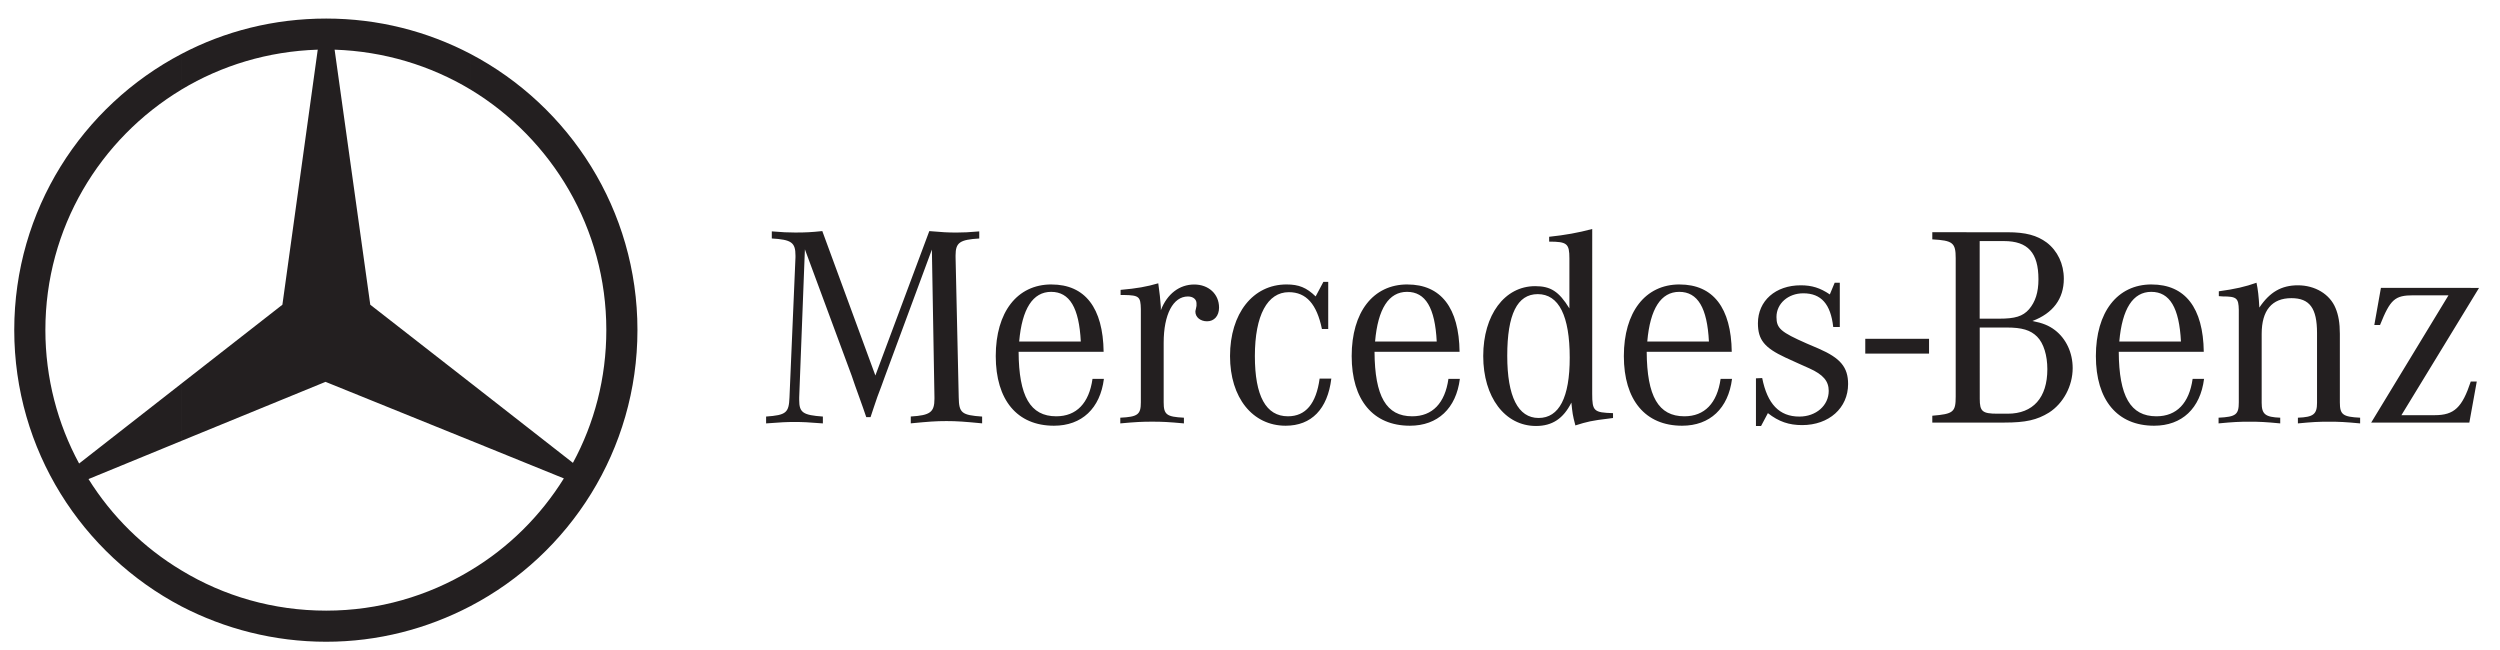 <?xml version="1.0" encoding="UTF-8" standalone="no"?> <svg xmlns:dc="http://purl.org/dc/elements/1.1/" xmlns:cc="http://creativecommons.org/ns#" xmlns:rdf="http://www.w3.org/1999/02/22-rdf-syntax-ns#" xmlns:svg="http://www.w3.org/2000/svg" xmlns="http://www.w3.org/2000/svg" xmlns:xlink="http://www.w3.org/1999/xlink" xmlns:sodipodi="http://sodipodi.sourceforge.net/DTD/sodipodi-0.dtd" xmlns:inkscape="http://www.inkscape.org/namespaces/inkscape" version="1.1" width="100" height="26" id="svg18193" sodipodi:docname="Mercedes-Benz_Logo_2010.svg" inkscape:version="0.92.4 (5da689c313, 2019-01-14)"><title id="title5766">Mercedes-Benz logo</title><defs id="defs18195"><clipPath id="clipPath11958"><path d="m 462.047,30.898 h 167.008 v 42.52 H 462.047 Z" id="path11960" inkscape:connector-curvature="0"></path></clipPath><linearGradient x1="0" y1="0" x2="1" y2="0" id="linearGradient11942" gradientUnits="userSpaceOnUse" gradientTransform="matrix(0,3.44,-3.44,0,483.305,48.506)" spreadMethod="pad"><stop id="stop11944" style="stop-color:#3f464d;stop-opacity:1" offset="0"></stop><stop id="stop11946" style="stop-color:#ffffff;stop-opacity:1" offset="0.761"></stop><stop id="stop11948" style="stop-color:#ffffff;stop-opacity:1" offset="0.761"></stop><stop id="stop11950" style="stop-color:#ffffff;stop-opacity:1" offset="1"></stop></linearGradient><clipPath id="clipPath11898"><path d="m 462.047,30.898 h 167.008 v 42.52 H 462.047 Z" id="path11900" inkscape:connector-curvature="0"></path></clipPath><radialGradient cx="0" cy="0" r="1" fx="0" fy="0" id="radialGradient11886" gradientUnits="userSpaceOnUse" gradientTransform="matrix(19.989,0,0,19.989,483.31,52.155)" spreadMethod="pad"><stop id="stop11888" style="stop-color:#cfd1cc;stop-opacity:1" offset="0"></stop><stop id="stop11890" style="stop-color:#c0c3c1;stop-opacity:1" offset="1"></stop></radialGradient><linearGradient x1="0" y1="0" x2="1" y2="0" id="linearGradient11862" gradientUnits="userSpaceOnUse" gradientTransform="matrix(3.223,-0.113,0.113,3.223,480.418,61.835)" spreadMethod="pad"><stop id="stop11864" style="stop-color:#ffffff;stop-opacity:1" offset="0"></stop><stop id="stop11866" style="stop-color:#c0c3c1;stop-opacity:1" offset="0.94"></stop><stop id="stop11868" style="stop-color:#c0c3c1;stop-opacity:1" offset="0.94"></stop><stop id="stop11870" style="stop-color:#c0c3c1;stop-opacity:1" offset="1"></stop></linearGradient><linearGradient x1="0" y1="0" x2="1" y2="0" id="linearGradient11838" gradientUnits="userSpaceOnUse" gradientTransform="matrix(-1.741,-2.732,2.732,-1.741,492.762,49.973)" spreadMethod="pad"><stop id="stop11840" style="stop-color:#ffffff;stop-opacity:1" offset="0"></stop><stop id="stop11842" style="stop-color:#c0c3c1;stop-opacity:1" offset="0.9"></stop><stop id="stop11844" style="stop-color:#c0c3c1;stop-opacity:1" offset="0.9"></stop><stop id="stop11846" style="stop-color:#c0c3c1;stop-opacity:1" offset="1"></stop></linearGradient><linearGradient x1="0" y1="0" x2="1" y2="0" id="linearGradient11814" gradientUnits="userSpaceOnUse" gradientTransform="matrix(1.677,-2.737,-2.737,-1.677,473.808,50.102)" spreadMethod="pad"><stop id="stop11816" style="stop-color:#ffffff;stop-opacity:1" offset="0"></stop><stop id="stop11818" style="stop-color:#c0c3c1;stop-opacity:1" offset="0.94"></stop><stop id="stop11820" style="stop-color:#c0c3c1;stop-opacity:1" offset="0.94"></stop><stop id="stop11822" style="stop-color:#c0c3c1;stop-opacity:1" offset="1"></stop></linearGradient><clipPath id="clipPath10694"><path d="m 462.047,30.898 h 167.008 v 42.52 H 462.047 Z" id="path10696" inkscape:connector-curvature="0"></path></clipPath><linearGradient x1="0" y1="0" x2="1" y2="0" id="linearGradient10676" gradientUnits="userSpaceOnUse" gradientTransform="matrix(-30.004,30.004,-30.004,-30.004,498.347,37.115)" spreadMethod="pad"><stop id="stop10678" style="stop-color:#363d44;stop-opacity:1" offset="0"></stop><stop id="stop10680" style="stop-color:#5e6469;stop-opacity:1" offset="0.5"></stop><stop id="stop10682" style="stop-color:#5e6469;stop-opacity:1" offset="0.5"></stop><stop id="stop10684" style="stop-color:#8c9296;stop-opacity:1" offset="0.97"></stop><stop id="stop10686" style="stop-color:#8c9296;stop-opacity:1" offset="1"></stop></linearGradient><linearGradient x1="0" y1="0" x2="1" y2="0" id="linearGradient10648" gradientUnits="userSpaceOnUse" gradientTransform="matrix(29.939,-29.939,29.939,29.939,468.347,67.127)" spreadMethod="pad"><stop id="stop10650" style="stop-color:#363d44;stop-opacity:1" offset="0"></stop><stop id="stop10652" style="stop-color:#7a8084;stop-opacity:1" offset="0.242"></stop><stop id="stop10654" style="stop-color:#7a8084;stop-opacity:1" offset="0.242"></stop><stop id="stop10656" style="stop-color:#5e6469;stop-opacity:1" offset="0.5"></stop><stop id="stop10658" style="stop-color:#8c9296;stop-opacity:1" offset="0.97"></stop><stop id="stop10660" style="stop-color:#8c9296;stop-opacity:1" offset="1"></stop></linearGradient><clipPath id="clipPath10620"><path d="m 462.047,30.898 h 167.008 v 42.52 H 462.047 Z" id="path10622" inkscape:connector-curvature="0"></path></clipPath><linearGradient x1="0" y1="0" x2="1" y2="0" id="linearGradient10598" gradientUnits="userSpaceOnUse" gradientTransform="matrix(0,-39.799,39.799,0,492.76,72.03)" spreadMethod="pad"><stop id="stop10600" style="stop-color:#3a4148;stop-opacity:1" offset="0"></stop><stop id="stop10602" style="stop-color:#2e353d;stop-opacity:1" offset="0.166"></stop><stop id="stop10604" style="stop-color:#2e353d;stop-opacity:1" offset="0.166"></stop><stop id="stop10606" style="stop-color:#131822;stop-opacity:1" offset="0.5"></stop><stop id="stop10608" style="stop-color:#363d44;stop-opacity:1" offset="0.834"></stop><stop id="stop10610" style="stop-color:#d7d9d2;stop-opacity:1" offset="0.97"></stop><stop id="stop10612" style="stop-color:#d7d9d2;stop-opacity:1" offset="1"></stop></linearGradient><linearGradient x1="0" y1="0" x2="1" y2="0" id="linearGradient10568" gradientUnits="userSpaceOnUse" gradientTransform="matrix(0,-36.695,36.695,0,472.772,72.217)" spreadMethod="pad"><stop id="stop10570" style="stop-color:#e9ece6;stop-opacity:1" offset="0"></stop><stop id="stop10572" style="stop-color:#363d44;stop-opacity:1" offset="0.166"></stop><stop id="stop10574" style="stop-color:#363d44;stop-opacity:1" offset="0.166"></stop><stop id="stop10576" style="stop-color:#131822;stop-opacity:1" offset="0.5"></stop><stop id="stop10578" style="stop-color:#3f464d;stop-opacity:1" offset="0.834"></stop><stop id="stop10580" style="stop-color:#565d63;stop-opacity:1" offset="0.97"></stop><stop id="stop10582" style="stop-color:#565d63;stop-opacity:1" offset="1"></stop></linearGradient><clipPath id="clipPath9896"><path d="m 462.047,30.898 h 167.008 v 42.52 H 462.047 Z" id="path9898" inkscape:connector-curvature="0"></path></clipPath><linearGradient x1="0" y1="0" x2="1" y2="0" id="linearGradient9878" gradientUnits="userSpaceOnUse" gradientTransform="matrix(29.939,-29.939,29.939,29.939,459.422,58.197)" spreadMethod="pad"><stop id="stop9880" style="stop-color:#1d232c;stop-opacity:1" offset="0"></stop><stop id="stop9882" style="stop-color:#3a4148;stop-opacity:1" offset="0.459"></stop><stop id="stop9884" style="stop-color:#3a4148;stop-opacity:1" offset="0.459"></stop><stop id="stop9886" style="stop-color:#dcddd7;stop-opacity:1" offset="0.834"></stop><stop id="stop9888" style="stop-color:#dcddd7;stop-opacity:1" offset="1"></stop></linearGradient><linearGradient x1="0" y1="0" x2="1" y2="0" id="linearGradient9848" gradientUnits="userSpaceOnUse" gradientTransform="matrix(0,-42.34,42.34,0,493.922,73.305)" spreadMethod="pad"><stop id="stop9850" style="stop-color:#e9ece6;stop-opacity:1" offset="0"></stop><stop id="stop9852" style="stop-color:#5e6469;stop-opacity:1" offset="0.166"></stop><stop id="stop9854" style="stop-color:#5e6469;stop-opacity:1" offset="0.166"></stop><stop id="stop9856" style="stop-color:#1d232c;stop-opacity:1" offset="0.5"></stop><stop id="stop9858" style="stop-color:#131822;stop-opacity:1" offset="0.834"></stop><stop id="stop9860" style="stop-color:#2e353d;stop-opacity:1" offset="0.97"></stop><stop id="stop9862" style="stop-color:#2e353d;stop-opacity:1" offset="1"></stop></linearGradient><linearGradient x1="0" y1="0" x2="1" y2="0" id="linearGradient9818" gradientUnits="userSpaceOnUse" gradientTransform="matrix(29.939,-29.939,29.939,29.939,468.347,67.127)" spreadMethod="pad"><stop id="stop9820" style="stop-color:#fbfaf6;stop-opacity:1" offset="0"></stop><stop id="stop9822" style="stop-color:#e9ece6;stop-opacity:1" offset="0.166"></stop><stop id="stop9824" style="stop-color:#e9ece6;stop-opacity:1" offset="0.166"></stop><stop id="stop9826" style="stop-color:#b7b9bb;stop-opacity:1" offset="0.4"></stop><stop id="stop9828" style="stop-color:#2c353d;stop-opacity:1" offset="0.834"></stop><stop id="stop9830" style="stop-color:#3f464d;stop-opacity:1" offset="0.97"></stop><stop id="stop9832" style="stop-color:#3f464d;stop-opacity:1" offset="1"></stop></linearGradient><linearGradient x1="0" y1="0" x2="1" y2="0" id="linearGradient9788" gradientUnits="userSpaceOnUse" gradientTransform="matrix(29.939,-29.939,29.939,29.939,468.347,67.127)" spreadMethod="pad"><stop id="stop9790" style="stop-color:#141d29;stop-opacity:1" offset="0"></stop><stop id="stop9792" style="stop-color:#353c44;stop-opacity:1" offset="0.166"></stop><stop id="stop9794" style="stop-color:#353c44;stop-opacity:1" offset="0.166"></stop><stop id="stop9796" style="stop-color:#a5a9ac;stop-opacity:1" offset="0.5"></stop><stop id="stop9798" style="stop-color:#d7d9d2;stop-opacity:1" offset="0.834"></stop><stop id="stop9800" style="stop-color:#fbfaf6;stop-opacity:1" offset="0.951"></stop><stop id="stop9802" style="stop-color:#fbfaf6;stop-opacity:1" offset="1"></stop></linearGradient><linearGradient x1="0" y1="0" x2="1" y2="0" id="linearGradient9768" gradientUnits="userSpaceOnUse" gradientTransform="matrix(-0.101,0.174,-0.174,-0.101,486.556,53.914)" spreadMethod="pad"><stop id="stop9770" style="stop-color:#62686d;stop-opacity:1" offset="0"></stop><stop id="stop9772" style="stop-color:#4e575e;stop-opacity:1" offset="1"></stop></linearGradient><clipPath id="clipPath9748"><path d="m 462.047,30.898 h 167.008 v 42.52 H 462.047 Z" id="path9750" inkscape:connector-curvature="0"></path></clipPath><clipPath id="clipPath11958-5"><path d="m 462.047,30.898 h 167.008 v 42.52 H 462.047 Z" id="path11960-1" inkscape:connector-curvature="0"></path></clipPath><linearGradient x1="0" y1="0" x2="1" y2="0" id="linearGradient15978-5" xlink:href="#linearGradient11942-7" gradientUnits="userSpaceOnUse" gradientTransform="matrix(0,3.44,-3.44,0,483.305,48.506)" spreadMethod="pad"></linearGradient><linearGradient x1="0" y1="0" x2="1" y2="0" id="linearGradient11942-7" gradientUnits="userSpaceOnUse" gradientTransform="matrix(0,3.44,-3.44,0,483.305,48.506)" spreadMethod="pad"><stop id="stop11944-4" style="stop-color:#3f464d;stop-opacity:1" offset="0"></stop><stop id="stop11946-6" style="stop-color:#ffffff;stop-opacity:1" offset="0.761"></stop><stop id="stop11948-6" style="stop-color:#ffffff;stop-opacity:1" offset="0.761"></stop><stop id="stop11950-1" style="stop-color:#ffffff;stop-opacity:1" offset="1"></stop></linearGradient><clipPath id="clipPath11898-1"><path d="m 462.047,30.898 h 167.008 v 42.52 H 462.047 Z" id="path11900-7" inkscape:connector-curvature="0"></path></clipPath><radialGradient cx="0" cy="0" r="1" fx="0" fy="0" id="radialGradient15976-2" xlink:href="#radialGradient11886-2" gradientUnits="userSpaceOnUse" gradientTransform="matrix(19.989,0,0,19.989,483.31,52.155)" spreadMethod="pad"></radialGradient><radialGradient cx="0" cy="0" r="1" fx="0" fy="0" id="radialGradient11886-2" gradientUnits="userSpaceOnUse" gradientTransform="matrix(19.989,0,0,19.989,483.31,52.155)" spreadMethod="pad"><stop id="stop11888-1" style="stop-color:#cfd1cc;stop-opacity:1" offset="0"></stop><stop id="stop11890-2" style="stop-color:#c0c3c1;stop-opacity:1" offset="1"></stop></radialGradient><linearGradient x1="0" y1="0" x2="1" y2="0" id="linearGradient15974-5" xlink:href="#linearGradient11862-1" gradientUnits="userSpaceOnUse" gradientTransform="matrix(3.223,-0.113,0.113,3.223,480.418,61.835)" spreadMethod="pad"></linearGradient><linearGradient x1="0" y1="0" x2="1" y2="0" id="linearGradient11862-1" gradientUnits="userSpaceOnUse" gradientTransform="matrix(3.223,-0.113,0.113,3.223,480.418,61.835)" spreadMethod="pad"><stop id="stop11864-1" style="stop-color:#ffffff;stop-opacity:1" offset="0"></stop><stop id="stop11866-7" style="stop-color:#c0c3c1;stop-opacity:1" offset="0.94"></stop><stop id="stop11868-7" style="stop-color:#c0c3c1;stop-opacity:1" offset="0.94"></stop><stop id="stop11870-5" style="stop-color:#c0c3c1;stop-opacity:1" offset="1"></stop></linearGradient><linearGradient x1="0" y1="0" x2="1" y2="0" id="linearGradient15972-0" xlink:href="#linearGradient11838-1" gradientUnits="userSpaceOnUse" gradientTransform="matrix(-1.741,-2.732,2.732,-1.741,492.762,49.973)" spreadMethod="pad"></linearGradient><linearGradient x1="0" y1="0" x2="1" y2="0" id="linearGradient11838-1" gradientUnits="userSpaceOnUse" gradientTransform="matrix(-1.741,-2.732,2.732,-1.741,492.762,49.973)" spreadMethod="pad"><stop id="stop11840-0" style="stop-color:#ffffff;stop-opacity:1" offset="0"></stop><stop id="stop11842-7" style="stop-color:#c0c3c1;stop-opacity:1" offset="0.9"></stop><stop id="stop11844-1" style="stop-color:#c0c3c1;stop-opacity:1" offset="0.9"></stop><stop id="stop11846-4" style="stop-color:#c0c3c1;stop-opacity:1" offset="1"></stop></linearGradient><linearGradient x1="0" y1="0" x2="1" y2="0" id="linearGradient15970-2" xlink:href="#linearGradient11814-1" gradientUnits="userSpaceOnUse" gradientTransform="matrix(1.677,-2.737,-2.737,-1.677,473.808,50.102)" spreadMethod="pad"></linearGradient><linearGradient x1="0" y1="0" x2="1" y2="0" id="linearGradient11814-1" gradientUnits="userSpaceOnUse" gradientTransform="matrix(1.677,-2.737,-2.737,-1.677,473.808,50.102)" spreadMethod="pad"><stop id="stop11816-7" style="stop-color:#ffffff;stop-opacity:1" offset="0"></stop><stop id="stop11818-5" style="stop-color:#c0c3c1;stop-opacity:1" offset="0.94"></stop><stop id="stop11820-3" style="stop-color:#c0c3c1;stop-opacity:1" offset="0.94"></stop><stop id="stop11822-1" style="stop-color:#c0c3c1;stop-opacity:1" offset="1"></stop></linearGradient><clipPath id="clipPath10694-8"><path d="m 462.047,30.898 h 167.008 v 42.52 H 462.047 Z" id="path10696-8" inkscape:connector-curvature="0"></path></clipPath><linearGradient x1="0" y1="0" x2="1" y2="0" id="linearGradient15968-6" xlink:href="#linearGradient10676-8" gradientUnits="userSpaceOnUse" gradientTransform="matrix(-30.004,30.004,-30.004,-30.004,498.347,37.115)" spreadMethod="pad"></linearGradient><linearGradient x1="0" y1="0" x2="1" y2="0" id="linearGradient10676-8" gradientUnits="userSpaceOnUse" gradientTransform="matrix(-30.004,30.004,-30.004,-30.004,498.347,37.115)" spreadMethod="pad"><stop id="stop10678-1" style="stop-color:#363d44;stop-opacity:1" offset="0"></stop><stop id="stop10680-1" style="stop-color:#5e6469;stop-opacity:1" offset="0.5"></stop><stop id="stop10682-0" style="stop-color:#5e6469;stop-opacity:1" offset="0.5"></stop><stop id="stop10684-8" style="stop-color:#8c9296;stop-opacity:1" offset="0.97"></stop><stop id="stop10686-9" style="stop-color:#8c9296;stop-opacity:1" offset="1"></stop></linearGradient><linearGradient x1="0" y1="0" x2="1" y2="0" id="linearGradient15966-2" xlink:href="#linearGradient10648-8" gradientUnits="userSpaceOnUse" gradientTransform="matrix(29.939,-29.939,29.939,29.939,468.347,67.127)" spreadMethod="pad"></linearGradient><linearGradient x1="0" y1="0" x2="1" y2="0" id="linearGradient10648-8" gradientUnits="userSpaceOnUse" gradientTransform="matrix(29.939,-29.939,29.939,29.939,468.347,67.127)" spreadMethod="pad"><stop id="stop10650-9" style="stop-color:#363d44;stop-opacity:1" offset="0"></stop><stop id="stop10652-3" style="stop-color:#7a8084;stop-opacity:1" offset="0.242"></stop><stop id="stop10654-9" style="stop-color:#7a8084;stop-opacity:1" offset="0.242"></stop><stop id="stop10656-8" style="stop-color:#5e6469;stop-opacity:1" offset="0.5"></stop><stop id="stop10658-1" style="stop-color:#8c9296;stop-opacity:1" offset="0.97"></stop><stop id="stop10660-7" style="stop-color:#8c9296;stop-opacity:1" offset="1"></stop></linearGradient><clipPath id="clipPath10620-0"><path d="m 462.047,30.898 h 167.008 v 42.52 H 462.047 Z" id="path10622-3" inkscape:connector-curvature="0"></path></clipPath><linearGradient x1="0" y1="0" x2="1" y2="0" id="linearGradient15964-0" xlink:href="#linearGradient10598-6" gradientUnits="userSpaceOnUse" gradientTransform="matrix(0,-39.799,39.799,0,492.76,72.03)" spreadMethod="pad"></linearGradient><linearGradient x1="0" y1="0" x2="1" y2="0" id="linearGradient10598-6" gradientUnits="userSpaceOnUse" gradientTransform="matrix(0,-39.799,39.799,0,492.76,72.03)" spreadMethod="pad"><stop id="stop10600-7" style="stop-color:#3a4148;stop-opacity:1" offset="0"></stop><stop id="stop10602-6" style="stop-color:#2e353d;stop-opacity:1" offset="0.166"></stop><stop id="stop10604-9" style="stop-color:#2e353d;stop-opacity:1" offset="0.166"></stop><stop id="stop10606-3" style="stop-color:#131822;stop-opacity:1" offset="0.5"></stop><stop id="stop10608-4" style="stop-color:#363d44;stop-opacity:1" offset="0.834"></stop><stop id="stop10610-5" style="stop-color:#d7d9d2;stop-opacity:1" offset="0.97"></stop><stop id="stop10612-0" style="stop-color:#d7d9d2;stop-opacity:1" offset="1"></stop></linearGradient><linearGradient x1="0" y1="0" x2="1" y2="0" id="linearGradient15962-5" xlink:href="#linearGradient10568-2" gradientUnits="userSpaceOnUse" gradientTransform="matrix(0,-36.695,36.695,0,472.772,72.217)" spreadMethod="pad"></linearGradient><linearGradient x1="0" y1="0" x2="1" y2="0" id="linearGradient10568-2" gradientUnits="userSpaceOnUse" gradientTransform="matrix(0,-36.695,36.695,0,472.772,72.217)" spreadMethod="pad"><stop id="stop10570-6" style="stop-color:#e9ece6;stop-opacity:1" offset="0"></stop><stop id="stop10572-6" style="stop-color:#363d44;stop-opacity:1" offset="0.166"></stop><stop id="stop10574-1" style="stop-color:#363d44;stop-opacity:1" offset="0.166"></stop><stop id="stop10576-0" style="stop-color:#131822;stop-opacity:1" offset="0.5"></stop><stop id="stop10578-0" style="stop-color:#3f464d;stop-opacity:1" offset="0.834"></stop><stop id="stop10580-8" style="stop-color:#565d63;stop-opacity:1" offset="0.97"></stop><stop id="stop10582-8" style="stop-color:#565d63;stop-opacity:1" offset="1"></stop></linearGradient><clipPath id="clipPath9896-9"><path d="m 462.047,30.898 h 167.008 v 42.52 H 462.047 Z" id="path9898-0" inkscape:connector-curvature="0"></path></clipPath><linearGradient x1="0" y1="0" x2="1" y2="0" id="linearGradient15960-3" xlink:href="#linearGradient9878-4" gradientUnits="userSpaceOnUse" gradientTransform="matrix(29.939,-29.939,29.939,29.939,459.422,58.197)" spreadMethod="pad"></linearGradient><linearGradient x1="0" y1="0" x2="1" y2="0" id="linearGradient9878-4" gradientUnits="userSpaceOnUse" gradientTransform="matrix(29.939,-29.939,29.939,29.939,459.422,58.197)" spreadMethod="pad"><stop id="stop9880-6" style="stop-color:#1d232c;stop-opacity:1" offset="0"></stop><stop id="stop9882-4" style="stop-color:#3a4148;stop-opacity:1" offset="0.459"></stop><stop id="stop9884-3" style="stop-color:#3a4148;stop-opacity:1" offset="0.459"></stop><stop id="stop9886-1" style="stop-color:#dcddd7;stop-opacity:1" offset="0.834"></stop><stop id="stop9888-3" style="stop-color:#dcddd7;stop-opacity:1" offset="1"></stop></linearGradient><linearGradient x1="0" y1="0" x2="1" y2="0" id="linearGradient15958-9" xlink:href="#linearGradient9848-4" gradientUnits="userSpaceOnUse" gradientTransform="matrix(0,-42.34,42.34,0,493.922,73.305)" spreadMethod="pad"></linearGradient><linearGradient x1="0" y1="0" x2="1" y2="0" id="linearGradient9848-4" gradientUnits="userSpaceOnUse" gradientTransform="matrix(0,-42.34,42.34,0,493.922,73.305)" spreadMethod="pad"><stop id="stop9850-4" style="stop-color:#e9ece6;stop-opacity:1" offset="0"></stop><stop id="stop9852-8" style="stop-color:#5e6469;stop-opacity:1" offset="0.166"></stop><stop id="stop9854-3" style="stop-color:#5e6469;stop-opacity:1" offset="0.166"></stop><stop id="stop9856-1" style="stop-color:#1d232c;stop-opacity:1" offset="0.5"></stop><stop id="stop9858-0" style="stop-color:#131822;stop-opacity:1" offset="0.834"></stop><stop id="stop9860-7" style="stop-color:#2e353d;stop-opacity:1" offset="0.97"></stop><stop id="stop9862-7" style="stop-color:#2e353d;stop-opacity:1" offset="1"></stop></linearGradient><linearGradient x1="0" y1="0" x2="1" y2="0" id="linearGradient15956-5" xlink:href="#linearGradient9818-2" gradientUnits="userSpaceOnUse" gradientTransform="matrix(29.939,-29.939,29.939,29.939,468.347,67.127)" spreadMethod="pad"></linearGradient><linearGradient x1="0" y1="0" x2="1" y2="0" id="linearGradient9818-2" gradientUnits="userSpaceOnUse" gradientTransform="matrix(29.939,-29.939,29.939,29.939,468.347,67.127)" spreadMethod="pad"><stop id="stop9820-1" style="stop-color:#fbfaf6;stop-opacity:1" offset="0"></stop><stop id="stop9822-6" style="stop-color:#e9ece6;stop-opacity:1" offset="0.166"></stop><stop id="stop9824-8" style="stop-color:#e9ece6;stop-opacity:1" offset="0.166"></stop><stop id="stop9826-5" style="stop-color:#b7b9bb;stop-opacity:1" offset="0.4"></stop><stop id="stop9828-5" style="stop-color:#2c353d;stop-opacity:1" offset="0.834"></stop><stop id="stop9830-4" style="stop-color:#3f464d;stop-opacity:1" offset="0.97"></stop><stop id="stop9832-3" style="stop-color:#3f464d;stop-opacity:1" offset="1"></stop></linearGradient><linearGradient x1="0" y1="0" x2="1" y2="0" id="linearGradient15954-8" xlink:href="#linearGradient9788-7" gradientUnits="userSpaceOnUse" gradientTransform="matrix(29.939,-29.939,29.939,29.939,468.347,67.127)" spreadMethod="pad"></linearGradient><linearGradient x1="0" y1="0" x2="1" y2="0" id="linearGradient9788-7" gradientUnits="userSpaceOnUse" gradientTransform="matrix(29.939,-29.939,29.939,29.939,468.347,67.127)" spreadMethod="pad"><stop id="stop9790-6" style="stop-color:#141d29;stop-opacity:1" offset="0"></stop><stop id="stop9792-7" style="stop-color:#353c44;stop-opacity:1" offset="0.166"></stop><stop id="stop9794-1" style="stop-color:#353c44;stop-opacity:1" offset="0.166"></stop><stop id="stop9796-2" style="stop-color:#a5a9ac;stop-opacity:1" offset="0.5"></stop><stop id="stop9798-4" style="stop-color:#d7d9d2;stop-opacity:1" offset="0.834"></stop><stop id="stop9800-0" style="stop-color:#fbfaf6;stop-opacity:1" offset="0.951"></stop><stop id="stop9802-1" style="stop-color:#fbfaf6;stop-opacity:1" offset="1"></stop></linearGradient><linearGradient x1="0" y1="0" x2="1" y2="0" id="linearGradient15952-0" xlink:href="#linearGradient9768-8" gradientUnits="userSpaceOnUse" gradientTransform="matrix(-0.101,0.174,-0.174,-0.101,486.556,53.914)" spreadMethod="pad"></linearGradient><linearGradient x1="0" y1="0" x2="1" y2="0" id="linearGradient9768-8" gradientUnits="userSpaceOnUse" gradientTransform="matrix(-0.101,0.174,-0.174,-0.101,486.556,53.914)" spreadMethod="pad"><stop id="stop9770-7" style="stop-color:#62686d;stop-opacity:1" offset="0"></stop><stop id="stop9772-4" style="stop-color:#4e575e;stop-opacity:1" offset="1"></stop></linearGradient><clipPath id="clipPath9748-2"><path d="m 462.047,30.898 h 167.008 v 42.52 H 462.047 Z" id="path9750-4" inkscape:connector-curvature="0"></path></clipPath></defs><g transform="matrix(0.328,0,0,0.328,-0.086,0.086)" id="layer1-9" style="fill:#231f20;fill-opacity:1"><path inkscape:connector-curvature="0" d="m 57.636,6.309 c 12.099,6.363 20.364,19.049 20.364,33.672 0,14.623 -8.265,27.349 -20.364,33.673 v -4.348 c 4.627,-2.768 8.541,-6.641 11.389,-11.225 l -11.389,-4.623 v -7.035 l 12.495,9.762 c 2.61,-4.822 4.073,-10.316 4.073,-16.205 0,-12.41 -6.644,-23.317 -16.568,-29.325 z M 40.04,2.001 c 6.327,0 12.297,1.542 17.596,4.308 v 4.348 C 52.772,7.731 47.078,5.993 41.068,5.795 l 4.349,31.104 12.219,9.525 v 7.035 L 39.96,46.305 22.403,53.498 V 46.502 L 34.701,36.898 39.011,5.794 C 32.921,5.992 27.267,7.731 22.403,10.655 V 6.309 C 27.663,3.543 33.673,2.001 40.04,2.001 Z M 57.636,73.654 C 52.337,76.42 46.366,78 40.04,78 33.674,78 27.664,76.42 22.404,73.693 v -4.387 c 5.141,3.121 11.19,4.9 17.636,4.9 6.406,0 12.417,-1.779 17.596,-4.9 z M 22.404,73.693 C 10.264,67.33 2,54.604 2,39.981 2,25.358 10.264,12.672 22.404,6.309 v 4.348 C 12.439,16.664 5.796,27.532 5.796,39.981 c 0,5.888 1.503,11.462 4.113,16.283 l 12.495,-9.762 v 6.996 L 11.055,58.16 c 2.847,4.547 6.722,8.379 11.349,11.146 z" id="path3524" style="fill:#231f20;fill-opacity:1;fill-rule:evenodd"></path></g><path inkscape:connector-curvature="0" style="fill:#231f20;fill-opacity:1;fill-rule:nonzero;stroke:none;stroke-width:0.477" d="m 63.689,9.16 c -0.571,0.152 -1.085,0.243 -1.723,0.311 v 0.194 c 0.719,0 0.81,0.08 0.81,0.674 v 1.997 c -0.423,-0.685 -0.754,-0.89 -1.37,-0.89 -1.222,0 -2.077,1.152 -2.077,2.796 0,1.644 0.867,2.797 2.111,2.797 0.651,0 1.095,-0.296 1.415,-0.935 0.046,0.433 0.046,0.479 0.16,0.913 0.468,-0.149 0.662,-0.195 1.335,-0.274 l 0.171,-0.023 v -0.194 c -0.765,-0.023 -0.833,-0.08 -0.833,-0.776 z m -30.797,0.083 c -0.434,0.046 -0.663,0.058 -1.085,0.058 -0.32,0 -0.491,-0.011 -0.935,-0.046 v 0.284 c 0.787,0.046 0.947,0.16 0.947,0.685 v 0.069 l -0.24,5.604 c -0.023,0.617 -0.136,0.707 -0.935,0.765 v 0.274 c 0.594,-0.046 0.821,-0.057 1.141,-0.057 0.32,0 0.548,0.011 1.13,0.057 v -0.274 c -0.799,-0.057 -0.947,-0.16 -0.947,-0.662 v -0.103 l 0.228,-5.924 1.872,5.056 0.137,0.399 0.16,0.445 0.159,0.446 0.126,0.366 h 0.172 l 0.125,-0.377 0.148,-0.435 0.159,-0.422 0.137,-0.378 1.884,-5.09 0.103,5.912 v 0.057 c 0,0.537 -0.171,0.662 -0.947,0.708 v 0.274 c 0.719,-0.069 0.993,-0.091 1.427,-0.091 0.433,0 0.708,0.023 1.427,0.091 V 16.663 c -0.822,-0.057 -0.925,-0.148 -0.936,-0.765 L 38.223,10.294 v -0.08 c 0,-0.514 0.171,-0.628 0.947,-0.674 v -0.284 c -0.434,0.035 -0.617,0.046 -0.902,0.046 -0.343,0 -0.582,-0.012 -1.096,-0.058 l -2.157,5.776 z m 44.4,0.046 v 0.286 c 0.822,0.045 0.936,0.136 0.936,0.753 v 5.536 c 0,0.617 -0.091,0.696 -0.936,0.765 v 0.274 h 2.888 c 0.845,0 1.301,-0.103 1.78,-0.399 0.571,-0.365 0.947,-1.062 0.947,-1.781 0,-0.616 -0.263,-1.175 -0.708,-1.517 -0.24,-0.183 -0.491,-0.286 -0.902,-0.366 0.822,-0.308 1.256,-0.89 1.256,-1.689 0,-0.594 -0.252,-1.119 -0.685,-1.45 -0.388,-0.285 -0.833,-0.411 -1.575,-0.411 z m 1.895,0.354 h 0.97 c 0.959,0 1.381,0.468 1.381,1.529 0,0.525 -0.125,0.902 -0.376,1.198 -0.251,0.285 -0.559,0.377 -1.199,0.377 h -0.776 z m -26.252,1.632 -0.309,0.582 c -0.365,-0.354 -0.673,-0.479 -1.164,-0.479 -1.347,0 -2.261,1.164 -2.261,2.865 0,1.666 0.902,2.786 2.226,2.786 1.028,0 1.678,-0.663 1.826,-1.884 h -0.468 c -0.137,1.004 -0.559,1.507 -1.267,1.507 -0.879,0 -1.323,-0.81 -1.323,-2.409 0,-1.632 0.503,-2.556 1.359,-2.556 0.697,0 1.118,0.479 1.323,1.472 h 0.252 V 11.275 Z m 20.452,0.035 -0.194,0.467 c -0.388,-0.262 -0.719,-0.365 -1.164,-0.365 -1.004,0 -1.712,0.616 -1.712,1.518 0,0.662 0.263,0.981 1.096,1.37 l 0.525,0.239 0.434,0.194 c 0.559,0.251 0.777,0.514 0.777,0.902 0,0.583 -0.503,1.028 -1.176,1.028 -0.799,0 -1.279,-0.502 -1.485,-1.541 l -0.25,0.011 v 1.906 h 0.205 l 0.273,-0.514 c 0.434,0.343 0.845,0.479 1.37,0.479 1.073,0 1.838,-0.684 1.838,-1.643 0,-0.673 -0.309,-1.039 -1.176,-1.416 l -0.479,-0.205 c -1.039,-0.457 -1.21,-0.605 -1.21,-1.061 0,-0.537 0.468,-0.947 1.072,-0.947 0.719,0 1.096,0.434 1.198,1.347 h 0.263 v -1.769 z m 16.873,0 c -0.455,0.16 -0.845,0.251 -1.507,0.342 v 0.194 c 0.057,0 0.115,0.011 0.149,0.011 0.571,0 0.639,0.069 0.65,0.537 v 0.171 3.527 c 0,0.491 -0.113,0.582 -0.809,0.616 v 0.228 c 0.594,-0.057 0.833,-0.068 1.232,-0.068 0.411,0 0.64,0.011 1.234,0.068 v -0.228 c -0.594,-0.023 -0.742,-0.137 -0.742,-0.593 V 13.352 c 0,-0.936 0.411,-1.426 1.187,-1.426 0.73,0 1.027,0.399 1.027,1.392 v 2.797 c 0,0.456 -0.148,0.57 -0.765,0.593 v 0.228 c 0.593,-0.057 0.821,-0.068 1.244,-0.068 0.411,0 0.64,0.011 1.245,0.068 v -0.228 c -0.697,-0.034 -0.811,-0.126 -0.811,-0.616 V 13.352 c 0,-0.433 -0.057,-0.753 -0.172,-1.027 -0.228,-0.559 -0.822,-0.913 -1.506,-0.913 -0.661,0 -1.13,0.274 -1.542,0.891 -0.023,-0.434 -0.057,-0.731 -0.114,-0.993 z m -43.929,0.022 c -0.469,0.137 -0.856,0.206 -1.507,0.263 v 0.205 h 0.148 c 0.593,0.011 0.651,0.069 0.662,0.56 v 0.183 3.549 c 0,0.491 -0.125,0.582 -0.822,0.616 v 0.228 c 0.628,-0.057 0.867,-0.069 1.279,-0.069 0.399,0 0.639,0.012 1.266,0.069 v -0.228 c -0.696,-0.034 -0.81,-0.126 -0.81,-0.616 V 13.707 c 0,-1.13 0.377,-1.848 0.97,-1.848 0.205,0 0.343,0.113 0.343,0.273 v 0.103 l -0.023,0.115 c -0.011,0.046 -0.022,0.091 -0.022,0.114 0,0.229 0.206,0.388 0.468,0.388 0.285,0 0.479,-0.217 0.479,-0.548 0,-0.547 -0.423,-0.924 -0.993,-0.924 -0.593,0 -1.085,0.377 -1.335,1.028 v -0.126 c -0.023,-0.343 -0.046,-0.525 -0.103,-0.947 z m -4.276,0.046 c -1.37,0 -2.225,1.107 -2.225,2.865 0,1.758 0.855,2.786 2.328,2.786 1.118,0 1.849,-0.697 1.998,-1.873 h -0.456 c -0.137,0.97 -0.64,1.496 -1.45,1.496 -1.039,0 -1.495,-0.799 -1.506,-2.579 h 3.401 c -0.023,-1.758 -0.742,-2.694 -2.089,-2.694 z m 14.238,0 c -1.37,0 -2.226,1.107 -2.226,2.865 0,1.758 0.856,2.786 2.329,2.786 1.118,0 1.85,-0.697 1.998,-1.873 h -0.457 c -0.137,0.97 -0.639,1.496 -1.449,1.496 -1.039,0 -1.496,-0.799 -1.507,-2.579 h 3.402 c -0.023,-1.758 -0.742,-2.694 -2.089,-2.694 z m 10.887,0 c -1.37,0 -2.226,1.107 -2.226,2.865 0,1.758 0.856,2.786 2.329,2.786 1.118,0 1.849,-0.697 1.998,-1.873 h -0.457 c -0.137,0.97 -0.639,1.496 -1.449,1.496 -1.038,0 -1.496,-0.799 -1.507,-2.579 h 3.402 c -0.023,-1.758 -0.742,-2.694 -2.089,-2.694 z m 18.881,0 c -1.37,0 -2.226,1.107 -2.226,2.865 0,1.758 0.856,2.786 2.329,2.786 1.118,0 1.849,-0.697 1.998,-1.873 h -0.457 c -0.137,0.97 -0.638,1.496 -1.448,1.496 -1.039,0 -1.496,-0.799 -1.507,-2.579 h 3.401 c -0.023,-1.758 -0.742,-2.694 -2.089,-2.694 z m 9.176,0.137 -0.264,1.484 h 0.229 c 0.411,-1.027 0.593,-1.187 1.335,-1.187 h 1.403 l -3.092,5.091 h 3.926 l 0.297,-1.643 h -0.24 c -0.343,1.039 -0.662,1.347 -1.439,1.347 h -1.335 l 3.105,-5.091 z m -53.192,0.159 c 0.742,0 1.119,0.639 1.187,1.986 H 40.767 c 0.114,-1.312 0.548,-1.986 1.279,-1.986 z m 14.237,0 c 0.742,0 1.119,0.639 1.187,1.986 h -2.466 c 0.114,-1.312 0.548,-1.986 1.279,-1.986 z m 10.888,0 c 0.742,0 1.119,0.639 1.187,1.986 h -2.466 c 0.114,-1.312 0.548,-1.986 1.279,-1.986 z m 18.881,0 c 0.742,0 1.119,0.639 1.187,1.986 h -2.466 c 0.114,-1.312 0.548,-1.986 1.279,-1.986 z m -24.541,0.091 c 0.845,0 1.279,0.868 1.279,2.546 0,1.586 -0.422,2.408 -1.244,2.408 -0.822,0 -1.255,-0.856 -1.255,-2.488 0,-1.655 0.399,-2.466 1.221,-2.466 z m 17.679,1.336 h 1.085 c 0.605,0 0.947,0.102 1.21,0.365 0.263,0.263 0.41,0.753 0.41,1.301 0,1.141 -0.57,1.781 -1.586,1.781 h -0.41 c -0.605,0 -0.708,-0.092 -0.708,-0.594 z m -4.578,0.452 v 0.59 h 2.551 v -0.59 z" id="path9674"></path></svg> 
